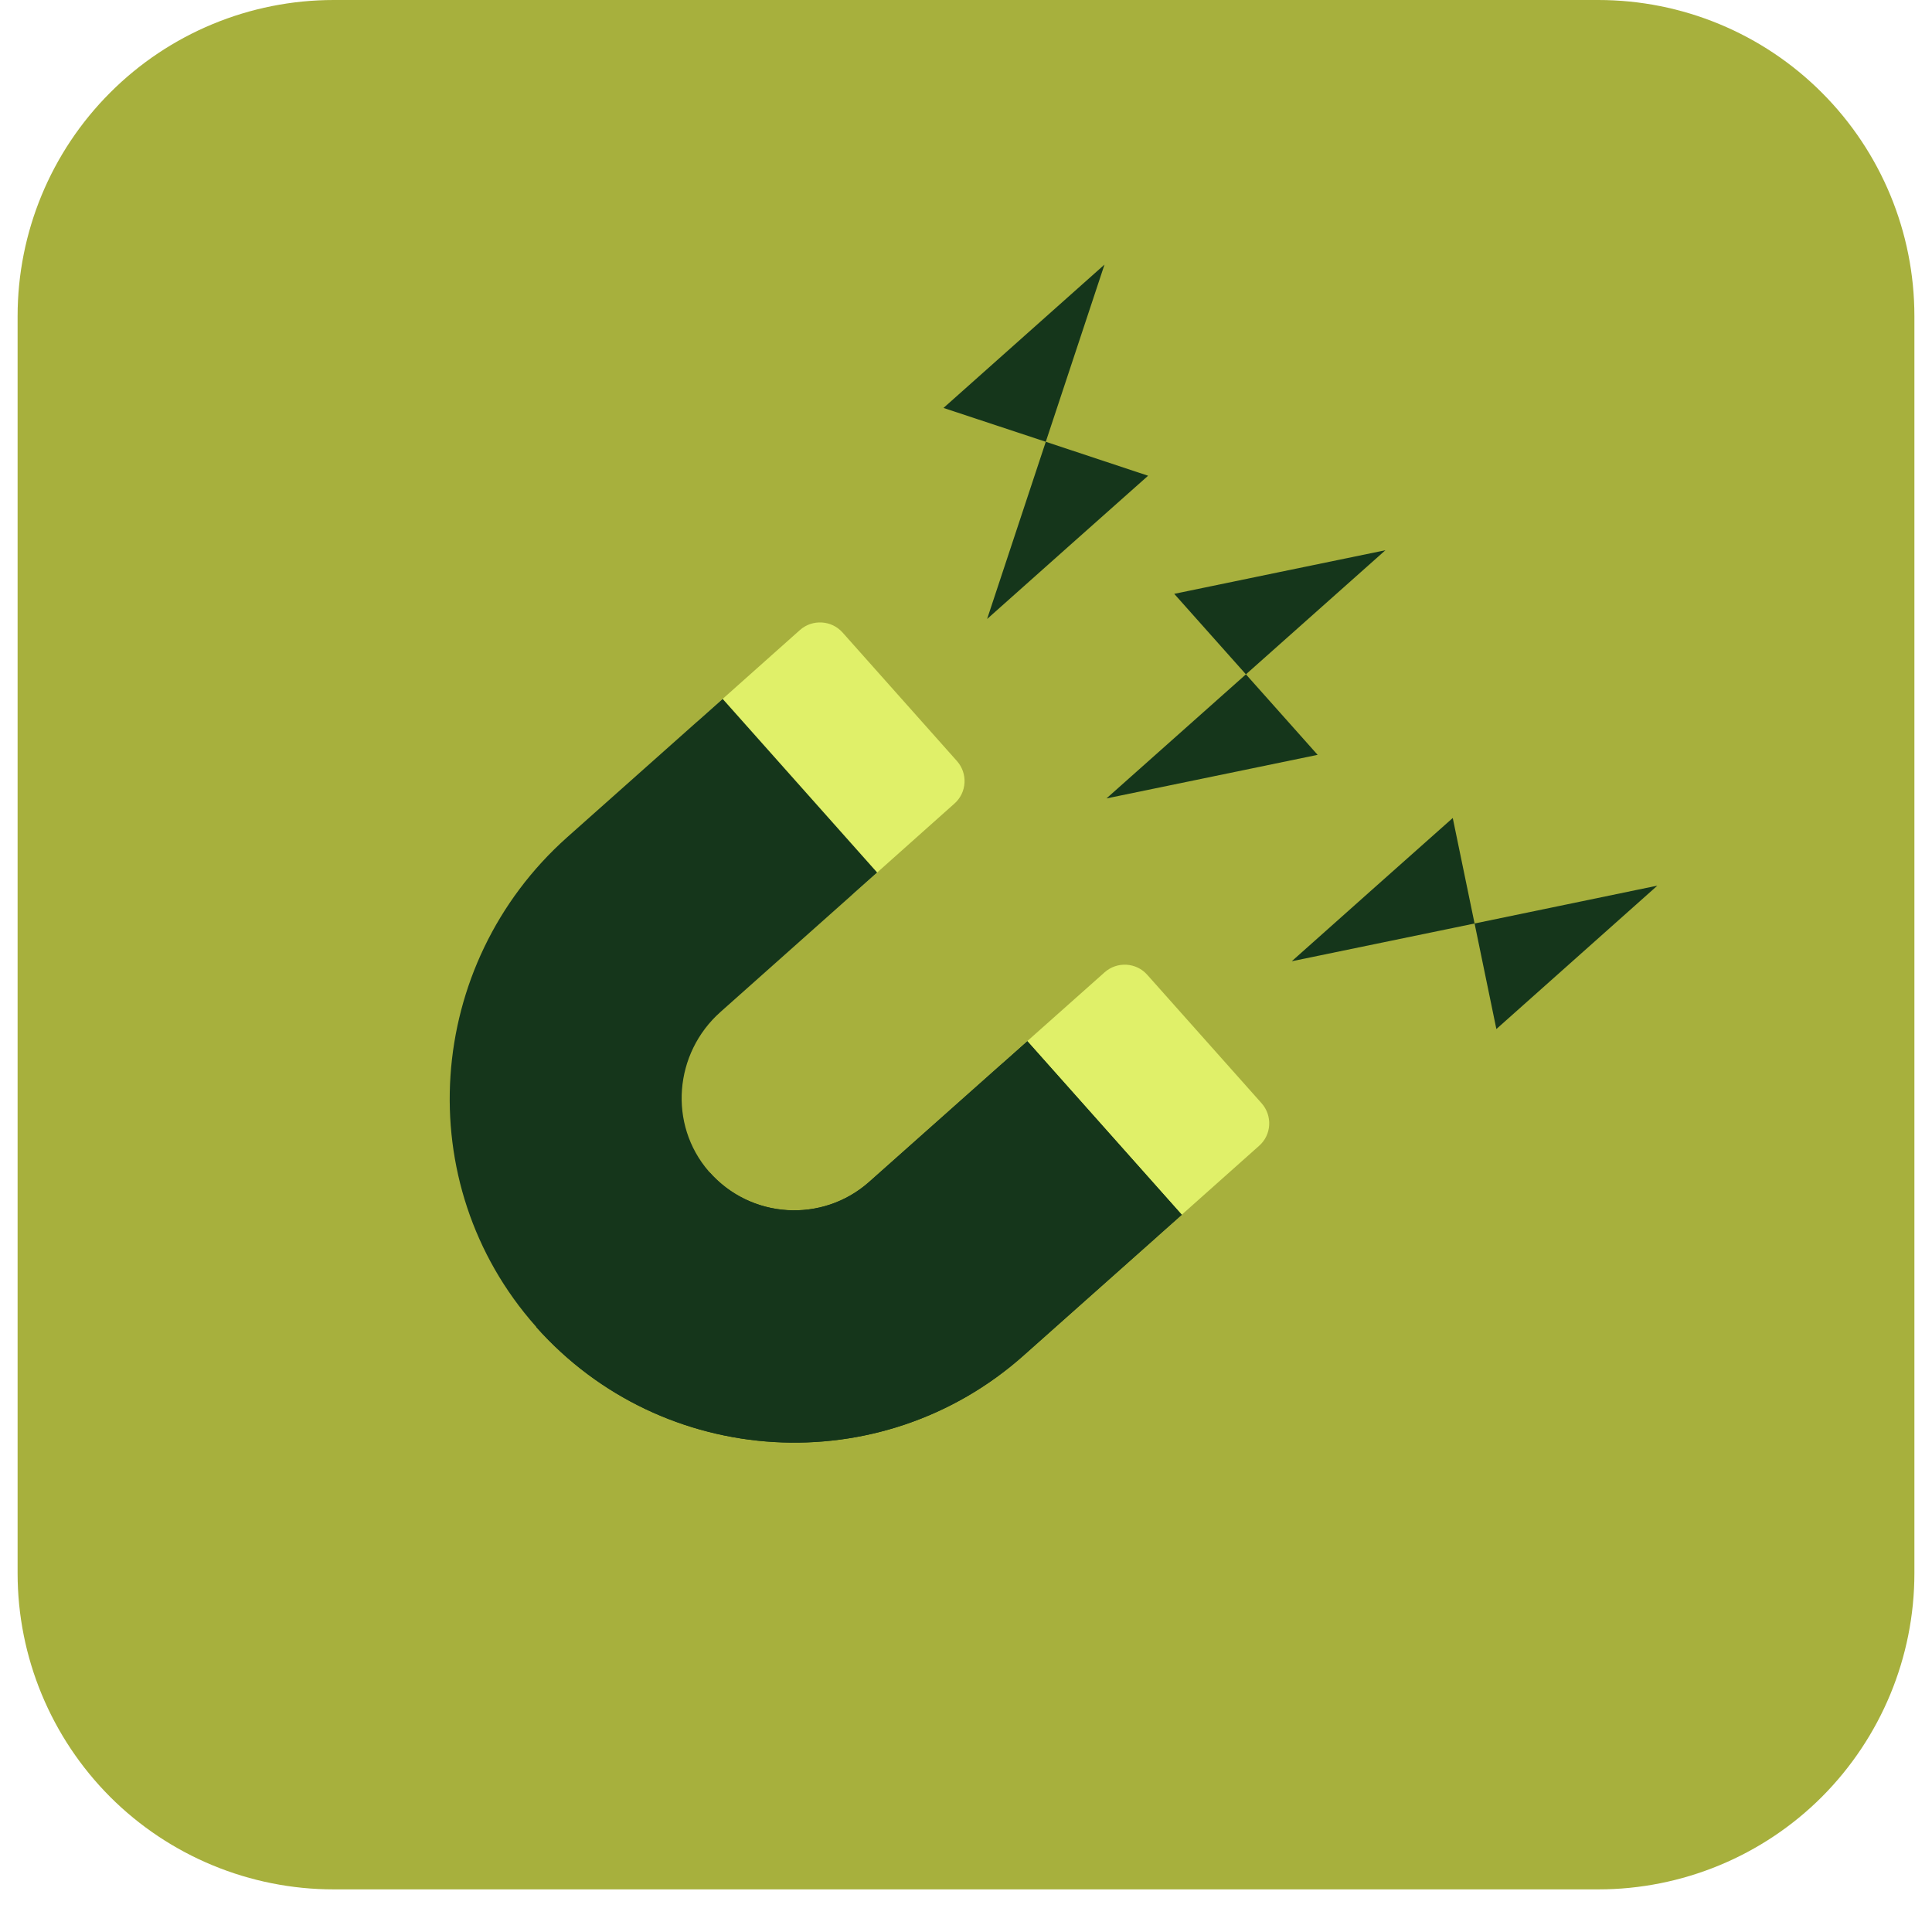 <svg xmlns="http://www.w3.org/2000/svg" xmlns:xlink="http://www.w3.org/1999/xlink" width="72" zoomAndPan="magnify" viewBox="0 0 54 54" height="72" preserveAspectRatio="xMidYMid meet" version="1.2"><defs><clipPath id="a7ea8e5308"><path d="M 0.492 0 L 53.508 0 L 53.508 52.809 L 0.492 52.809 Z M 0.492 0 "/></clipPath><clipPath id="ddf60f629c"><path d="M 9.328 0 L 44.672 0 C 47.016 0 49.266 0.93 50.922 2.59 C 52.578 4.246 53.508 6.492 53.508 8.836 L 53.508 43.973 C 53.508 46.316 52.578 48.562 50.922 50.223 C 49.266 51.879 47.016 52.809 44.672 52.809 L 9.328 52.809 C 6.984 52.809 4.734 51.879 3.078 50.223 C 1.422 48.562 0.492 46.316 0.492 43.973 L 0.492 8.836 C 0.492 6.492 1.422 4.246 3.078 2.59 C 4.734 0.93 6.984 0 9.328 0 Z M 9.328 0 "/></clipPath><clipPath id="5945cd9d5c"><path d="M 19 17 L 27 17 L 27 26 L 19 26 Z M 19 17 "/></clipPath><clipPath id="6a7bcc3185"><path d="M 7.25 28.422 L 31.289 7.023 L 46.777 24.426 L 22.738 45.824 Z M 7.25 28.422 "/></clipPath><clipPath id="64b5ca27c6"><path d="M 7.25 28.422 L 31.289 7.023 L 46.777 24.426 L 22.738 45.824 Z M 7.25 28.422 "/></clipPath><clipPath id="9bd73263d3"><path d="M 27 26 L 36 26 L 36 35 L 27 35 Z M 27 26 "/></clipPath><clipPath id="6eddb34590"><path d="M 7.25 28.422 L 31.289 7.023 L 46.777 24.426 L 22.738 45.824 Z M 7.25 28.422 "/></clipPath><clipPath id="34914f8af3"><path d="M 7.25 28.422 L 31.289 7.023 L 46.777 24.426 L 22.738 45.824 Z M 7.25 28.422 "/></clipPath><clipPath id="c28d495d5a"><path d="M 12 19 L 34 19 L 34 41 L 12 41 Z M 12 19 "/></clipPath><clipPath id="bddd7f36d9"><path d="M 7.25 28.422 L 31.289 7.023 L 46.777 24.426 L 22.738 45.824 Z M 7.25 28.422 "/></clipPath><clipPath id="474360e89b"><path d="M 7.25 28.422 L 31.289 7.023 L 46.777 24.426 L 22.738 45.824 Z M 7.25 28.422 "/></clipPath><clipPath id="ff1a10e4a0"><path d="M 14 29 L 34 29 L 34 41 L 14 41 Z M 14 29 "/></clipPath><clipPath id="6a7e402e9f"><path d="M 7.25 28.422 L 31.289 7.023 L 46.777 24.426 L 22.738 45.824 Z M 7.25 28.422 "/></clipPath><clipPath id="2f3f07c012"><path d="M 7.25 28.422 L 31.289 7.023 L 46.777 24.426 L 22.738 45.824 Z M 7.25 28.422 "/></clipPath><clipPath id="15fadfe5cd"><path d="M 26 7 L 47 7 L 47 29 L 26 29 Z M 26 7 "/></clipPath><clipPath id="1b5083bb52"><path d="M 7.25 28.422 L 31.289 7.023 L 46.777 24.426 L 22.738 45.824 Z M 7.25 28.422 "/></clipPath><clipPath id="9f721e085f"><path d="M 7.25 28.422 L 31.289 7.023 L 46.777 24.426 L 22.738 45.824 Z M 7.25 28.422 "/></clipPath></defs><g id="099e88b7a6"><g clip-rule="nonzero" clip-path="url(#a7ea8e5308)"><g clip-rule="nonzero" clip-path="url(#ddf60f629c)"><path style=" stroke:none;fill-rule:nonzero;fill:#a7b03d;fill-opacity:1;" d="M 0.492 0 L 53.508 0 L 53.508 52.809 L 0.492 52.809 Z M 0.492 0 "/></g></g><g clip-rule="nonzero" clip-path="url(#5945cd9d5c)"><g clip-rule="nonzero" clip-path="url(#6a7bcc3185)"><g clip-rule="nonzero" clip-path="url(#64b5ca27c6)"><path style=" stroke:none;fill-rule:nonzero;fill:#e0f069;fill-opacity:1;" d="M 22.691 24.879 L 19.496 21.289 C 19.188 20.941 19.219 20.406 19.566 20.098 L 22.359 17.609 C 22.707 17.301 23.242 17.332 23.551 17.68 L 26.746 21.27 C 27.055 21.617 27.027 22.152 26.676 22.461 L 23.887 24.949 C 23.535 25.258 23.004 25.227 22.691 24.879 Z M 22.691 24.879 "/></g></g></g><g clip-rule="nonzero" clip-path="url(#9bd73263d3)"><g clip-rule="nonzero" clip-path="url(#6eddb34590)"><g clip-rule="nonzero" clip-path="url(#34914f8af3)"><path style=" stroke:none;fill-rule:nonzero;fill:#e0f069;fill-opacity:1;" d="M 31.207 34.445 L 28.012 30.855 C 27.703 30.508 27.734 29.973 28.082 29.66 L 30.875 27.176 C 31.223 26.867 31.758 26.898 32.066 27.246 L 35.262 30.836 C 35.57 31.184 35.543 31.719 35.191 32.027 L 32.402 34.512 C 32.051 34.824 31.52 34.793 31.207 34.445 Z M 31.207 34.445 "/></g></g></g><g clip-rule="nonzero" clip-path="url(#c28d495d5a)"><g clip-rule="nonzero" clip-path="url(#bddd7f36d9)"><g clip-rule="nonzero" clip-path="url(#474360e89b)"><path style=" stroke:none;fill-rule:nonzero;fill:#15361b;fill-opacity:1;" d="M 14.973 37.07 C 11.434 33.078 11.867 26.953 15.852 23.402 L 20.199 19.535 L 24.516 24.387 L 20.137 28.285 C 18.84 29.438 18.676 31.426 19.809 32.738 C 20.961 34.07 22.984 34.199 24.297 33.031 L 28.715 29.102 L 33.031 33.953 L 28.613 37.883 C 24.633 41.43 18.508 41.066 14.973 37.07 Z M 14.973 37.07 "/></g></g></g><g clip-rule="nonzero" clip-path="url(#ff1a10e4a0)"><g clip-rule="nonzero" clip-path="url(#6a7e402e9f)"><g clip-rule="nonzero" clip-path="url(#2f3f07c012)"><path style=" stroke:none;fill-rule:nonzero;fill:#15361b;fill-opacity:1;" d="M 28.715 29.102 L 24.297 33.031 C 22.996 34.191 21 34.074 19.84 32.773 L 14.988 37.094 C 18.527 41.066 24.641 41.422 28.613 37.883 L 33.031 33.953 Z M 28.715 29.102 "/></g></g></g><g clip-rule="nonzero" clip-path="url(#15fadfe5cd)"><g clip-rule="nonzero" clip-path="url(#1b5083bb52)"><g clip-rule="nonzero" clip-path="url(#9f721e085f)"><path style=" stroke:none;fill-rule:evenodd;fill:#15361b;fill-opacity:1;" d="M 34.824 18.848 L 32.82 16.598 L 35.77 15.988 L 38.723 15.379 L 34.824 18.848 L 36.828 21.098 L 33.879 21.707 L 30.926 22.316 Z M 41.215 25.812 L 41.824 28.762 L 46.324 24.754 L 41.215 25.812 L 40.605 22.863 L 38.355 24.863 L 36.105 26.867 Z M 29.23 12.348 L 26.371 11.402 L 30.871 7.395 L 29.23 12.348 L 32.09 13.297 L 29.84 15.297 L 27.59 17.301 Z M 29.23 12.348 "/></g></g></g></g></svg>
